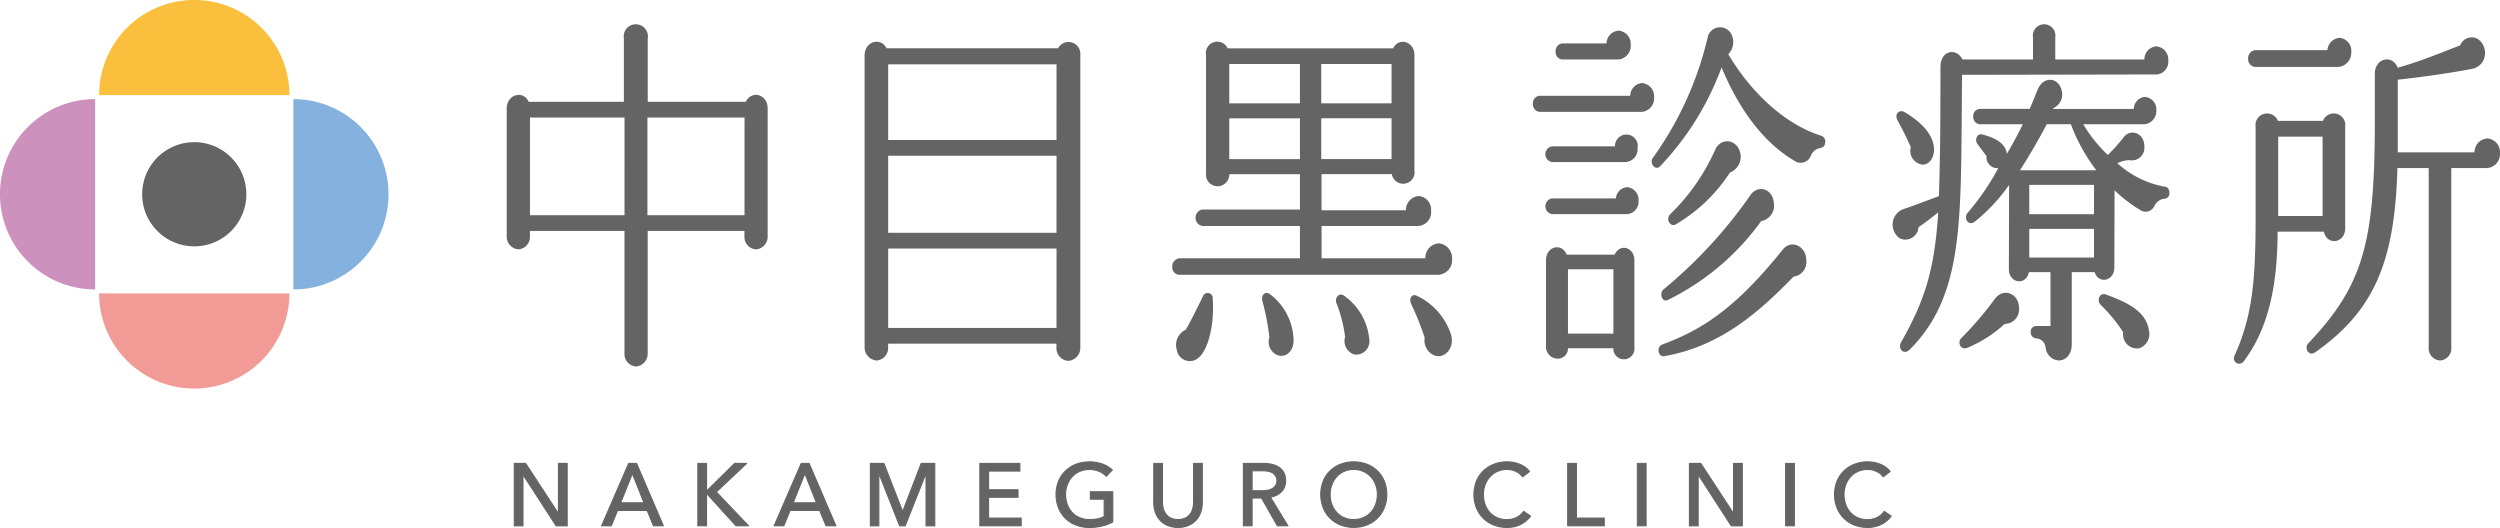 <svg xmlns="http://www.w3.org/2000/svg" width="284.456" height="60.08"><g data-name="グループ 192"><g data-name="グループ 187" fill="#656464"><path data-name="パス 18" d="M84.858 11.581H73.702v-7.2a1.379 1.379 0 10-2.716 0v7.2h-10.83c-.616-1.363-2.5-.852-2.5.767v14.493a1.455 1.455 0 001.34 1.533 1.426 1.426 0 001.3-1.533v-.562h10.759v13.887a1.427 1.427 0 001.3 1.534 1.454 1.454 0 001.34-1.534V26.279h11.011v.566a1.427 1.427 0 001.3 1.534 1.454 1.454 0 001.34-1.534v-14.5c.011-1.616-1.831-2.127-2.488-.764zm-13.8 12.908H60.3V13.37h10.759zm13.654 0H73.666V13.37h11.049z"/><path data-name="パス 19" d="M120.391 5.489h-19.515c-.688-1.321-2.5-.767-2.5.81v33.185a1.483 1.483 0 001.377 1.534 1.426 1.426 0 001.3-1.534v-.383h19.15v.426a1.453 1.453 0 001.34 1.534 1.482 1.482 0 001.376-1.534V6.295a1.351 1.351 0 00-2.528-.81zm-.181 31.823h-19.15v-9.031h19.155zm0-10.82h-19.15v-8.776h19.155zm0-10.565h-19.15V7.321h19.155z"/><path data-name="パス 20" d="M163.698 27.684a1.652 1.652 0 00-1.521 1.7h-11.806v-3.672h11.01a1.565 1.565 0 001.455-1.67c0-.025 0-.051-.007-.076a1.529 1.529 0 00-1.386-1.66h-.026a1.592 1.592 0 00-1.449 1.619h-9.6v-4.109h8a1.303 1.303 0 002.571-.426V6.267c0-1.534-1.775-2.088-2.427-.767h-18.824a1.3 1.3 0 00-2.462.767v13.419a1.327 1.327 0 102.633.332 1.269 1.269 0 00.01-.2h8.04v4.02h-11.118a.957.957 0 000 1.874h11.118v3.676h-13.726a.927.927 0 00-.8.98.844.844 0 00.783.9h29.387a1.654 1.654 0 001.672-1.637c0-.05 0-.1-.006-.152a1.682 1.682 0 00-1.521-1.795zm-13.363-20.4h8v4.473h-8zm-2.426 10.821h-8.04v-4.644h8.04zm0-6.348h-8.04V7.284h8.04zm2.426 1.7h8v4.644h-8z"/><path data-name="パス 21" d="M161.199 33.648c-.507-.255-.941.256-.615.98a33.344 33.344 0 011.521 3.792 1.836 1.836 0 001.3 2.087c1.194.213 2.1-1.108 1.7-2.428a7.439 7.439 0 00-3.906-4.431z"/><path data-name="パス 22" d="M136.863 33.734c-.471.979-1.376 2.811-1.955 3.791a1.9 1.9 0 00-1.014 2.258 1.493 1.493 0 002.353 1.022c1.232-.852 1.956-3.919 1.739-6.859a.576.576 0 00-1.123-.212z"/><path data-name="パス 23" d="M144.504 33.478c-.543-.426-1.05.128-.869.767a27.89 27.89 0 01.8 4.132 1.643 1.643 0 00.942 2.045c.941.3 1.774-.426 1.81-1.619a6.735 6.735 0 00-2.683-5.325z"/><path data-name="パス 24" d="M152.87 33.606c-.507-.341-1.05.3-.8.894a16.018 16.018 0 01.978 3.835 1.61 1.61 0 001.05 2 1.512 1.512 0 001.706-1.289 1.467 1.467 0 00-.006-.458 6.8 6.8 0 00-2.928-4.982z"/><path data-name="パス 25" d="M177.766 6.767h6.439a1.554 1.554 0 001.34-1.661 1.511 1.511 0 00-1.376-1.619 1.482 1.482 0 00-1.376 1.449h-5.027a.856.856 0 00-.76.936.817.817 0 00.732.893z"/><path data-name="パス 26" d="M186.834 9.451a1.453 1.453 0 00-1.34 1.449h-10.31a.814.814 0 00-.763.863v.031a.857.857 0 00.761.937h11.65a1.552 1.552 0 001.376-1.661 1.51 1.51 0 00-1.374-1.619z"/><path data-name="パス 27" d="M207.259 15.458c-3.875-1.193-7.822-4.6-10.611-9.287a1.973 1.973 0 00.435-2.088 1.444 1.444 0 00-2.789.213 38.562 38.562 0 01-6.265 13.718c-.362.639.362 1.448.869.9a32.705 32.705 0 006.99-11.247c1.955 4.771 4.852 8.648 8.329 10.65a1.22 1.22 0 001.8-.544l.007.005a1.369 1.369 0 011.085-.928l.043-.016a.582.582 0 00.506-.519.692.692 0 00-.399-.857z"/><path data-name="パス 28" d="M190.645 25.545a18.585 18.585 0 006.19-5.908 1.963 1.963 0 001.223-1.943c-.165-1.757-2.1-2.2-2.863-.743a23.466 23.466 0 01-5.143 7.412c-.576.571-.003 1.493.593 1.182z"/><path data-name="パス 29" d="M183.72 28.973h-5.458c-.579-1.406-2.354-.938-2.354.638v9.745a1.343 1.343 0 001.228 1.449 1.143 1.143 0 001.261-1.011 1.083 1.083 0 00.006-.171h5.169a1.201 1.201 0 102.4.116 1.13 1.13 0 00-.007-.2v-9.927c0-1.492-1.666-1.96-2.245-.639zm-.145 8.988h-5.168v-7.327h5.169z"/><path data-name="パス 30" d="M189.799 34.117a28.573 28.573 0 0010.594-8.959 1.78 1.78 0 001.443-2.041c-.126-1.709-1.852-2.106-2.651-.939a53.609 53.609 0 01-9.928 10.77c-.481.411-.158 1.53.542 1.169z"/><path data-name="パス 31" d="M185.132 21.295a1.371 1.371 0 00-1.268 1.278h-7.268a.907.907 0 000 1.79h8.5a1.406 1.406 0 001.345-1.465c0-.023 0-.046-.005-.069a1.426 1.426 0 00-1.304-1.534z"/><path data-name="パス 32" d="M176.596 18.44h8.391a1.468 1.468 0 001.34-1.576 1.3 1.3 0 00-2.544-.536 1.34 1.34 0 00-.027.322h-7.16a.907.907 0 000 1.79z"/><path data-name="パス 33" d="M202.883 28.358c-5.081 6.311-8.817 9.038-13.733 10.834-.706.25-.5 1.46.2 1.338 6.431-1.137 10.7-4.943 14.735-9.057a1.659 1.659 0 001.438-1.852v-.014c0-1.622-1.726-2.382-2.64-1.249z"/><path data-name="パス 34" d="M246.369 21.252a10.9 10.9 0 01-5.456-2.684 3.4 3.4 0 011.381-.348 1.422 1.422 0 001.675-1.113 1.37 1.37 0 00.025-.378c.036-1.661-1.666-2.173-2.426-1.022a19.024 19.024 0 01-1.743 1.924 16.533 16.533 0 01-2.789-3.494h6.94a1.5 1.5 0 001.377-1.576 1.427 1.427 0 00-1.3-1.534 1.4 1.4 0 00-1.268 1.364h-9.187l.036-.085a1.713 1.713 0 00.942-2.045c-.363-1.449-2.065-1.7-2.753 0l-.869 2.13h-5.711a.8.8 0 00-.724.851.842.842 0 00.724.9h4.914c-.471.98-1.086 2.13-1.81 3.366-.181-1.449-1.847-1.96-2.825-2.216-.543-.127-.9.6-.507 1.108l1.014 1.363a1.236 1.236 0 001.094 1.362 1.265 1.265 0 00.246 0 28.092 28.092 0 01-3.513 5.121c-.435.553.072 1.533.833.979a19.991 19.991 0 003.911-4.184l-.025 9.585c0 1.619 1.956 1.918 2.281.341h2.452v6.128h-1.666a.627.627 0 00-.579.673v.008a.671.671 0 00.579.724 1.134 1.134 0 011.1.995.433.433 0 00.029.128 1.587 1.587 0 001.474 1.391c.87 0 1.485-.767 1.485-1.832v-8.218h2.6c.435 1.406 2.245 1.023 2.245-.511l.025-8.8a15.953 15.953 0 003.125 2.363 1.112 1.112 0 001.424-.615l.006.007a1.37 1.37 0 011.185-.8c.017 0 .027-.009.043-.012a.571.571 0 00.071-.019.377.377 0 00.12-.061.6.6 0 00.265-.461c.037-.377-.144-.76-.47-.803zm-13.493-7.118h2.753a20.442 20.442 0 002.892 5.24h-8.68c.935-1.466 2.165-3.524 3.035-5.24zm5.385 15.166h-7.366v-3.261h7.366zm0-4.925h-7.366v-3.341h7.366z"/><path data-name="パス 35" d="M217.415 16.734a1.583 1.583 0 001.1 1.952 1.658 1.658 0 00.243.048c.76 0 1.268-.767 1.3-1.619.036-1.4-.942-2.939-3.4-4.388-.471-.255-1.2.171-.725 1.023.436.77 1.232 2.389 1.482 2.984z"/><path data-name="パス 36" d="M239.658 33.521c-.761-.3-1.123.638-.652 1.15a17.835 17.835 0 012.576 3.132 1.6 1.6 0 001.811 1.832 1.711 1.711 0 001.123-2c-.29-2.001-1.961-3.049-4.858-4.114z"/><path data-name="パス 37" d="M227.015 33.96a38.409 38.409 0 01-3.831 4.483c-.507.469-.145 1.491.725 1.107a14.659 14.659 0 004.192-2.693 1.641 1.641 0 001.637-1.645 1.387 1.387 0 00-.007-.144c-.002-1.704-1.777-2.343-2.716-1.108z"/><path data-name="パス 38" d="M223.249 8.514l22.191-.043a1.442 1.442 0 001.268-1.576 1.484 1.484 0 00-1.337-1.618 1.466 1.466 0 00-1.377 1.49h-10.14V4.252a1.284 1.284 0 10-2.535 0v2.515h-8.03c-.616-1.32-2.5-1.15-2.5.9 0 6.262-.036 10.906-.181 14.655-.833.3-2.934 1.107-4.2 1.533a1.894 1.894 0 00-.217 3.28 1.5 1.5 0 002.1-1.278 35.839 35.839 0 002.245-1.7c-.4 6.262-1.412 9.841-4.2 14.74-.471.81.289 1.534.941.895 5.939-5.922 5.831-14.016 5.939-27.265z"/><path data-name="パス 39" d="M256.599 7.619h9.523a1.649 1.649 0 001.412-1.7 1.485 1.485 0 00-1.338-1.619 1.535 1.535 0 00-1.381 1.406h-8.219a.927.927 0 00-.8.98.883.883 0 00.803.933z"/><path data-name="パス 40" d="M266.84 25.98V14.434a1.32 1.32 0 00-2.535-.681h-5.12a1.32 1.32 0 00-2.535.681v10.14c0 7.2-.328 11.288-2.393 15.89a.612.612 0 001.014.681c2.789-3.664 3.877-8.563 3.877-14.782h5.267c.361 1.62 2.425 1.321 2.425-.383zm-2.571-1.4h-5.048v-9.032h5.048z"/><path data-name="パス 41" d="M283.006 15.756a1.551 1.551 0 00-1.448 1.576h-8.736V9.068c3.151-.341 6.422-.838 8.378-1.221a1.783 1.783 0 001.34-.937 1.938 1.938 0 00-.544-2.429 1.39 1.39 0 00-1.923.4 1.448 1.448 0 00-.141.281c-2.136.809-4.5 1.818-7.11 2.541-.652-1.576-2.607-1.064-2.607.682v5.2c0 13.931-1.232 18.787-7.569 25.476-.471.468-.036 1.491.724 1.065 6.772-4.729 9.126-10.352 9.416-21h3.557v20.4a1.387 1.387 0 001.277 1.489h.023a1.36 1.36 0 001.271-1.444V19.124h4.092a1.6 1.6 0 001.449-1.7 1.555 1.555 0 00-1.433-1.67z"/></g><path data-name="長方形 33" d="M22.103 16.176a5.926 5.926 0 015.927 5.927 5.927 5.927 0 01-5.927 5.927 5.928 5.928 0 01-5.927-5.927 5.927 5.927 0 015.927-5.927z" fill="#656464"/><g data-name="グループ 188"><path data-name="パス 42" d="M0 22.104a10.828 10.828 0 0010.824 10.83V11.276A10.827 10.827 0 00-.003 22.103z" fill="#cd91be"/></g><g data-name="グループ 189"><path data-name="パス 43" d="M44.206 22.104A10.826 10.826 0 0033.38 11.276v21.658A10.826 10.826 0 0044.21 22.11z" fill="#85b1df"/><path data-name="パス 44" d="M22.103 44.207A10.826 10.826 0 0032.93 33.382H11.276a10.827 10.827 0 0010.825 10.827z" fill="#f19a96"/></g><path data-name="パス 45" d="M22.103-.005a10.827 10.827 0 00-10.827 10.827H32.93A10.826 10.826 0 0022.103-.005z" fill="#f9bf3d"/><g data-name="グループ 191"><g data-name="グループ 190" fill="#656464" stroke="#656464" stroke-linejoin="round" stroke-width=".125"><path data-name="パス 46" d="M63.521 58.403h.02v-5.674h.993v7.1h-1.258l-3.749-5.794h-.02v5.794h-.992v-7.1h1.293z"/><path data-name="パス 47" d="M69.555 59.827h-1.1l3.077-7.1h.9l3.047 7.1h-1.123l-.721-1.744h-3.369zm1.063-2.616h2.658l-1.324-3.329z"/><path data-name="パス 48" d="M80.392 55.857h.021l3.167-3.128h1.374l-3.449 3.248 3.659 3.85h-1.423l-3.328-3.669h-.021v3.669H79.4v-7.1h.992z"/><path data-name="パス 49" d="M89.184 59.827h-1.1l3.078-7.1h.9l3.047 7.1h-1.123l-.722-1.744h-3.368zm1.063-2.616h2.656l-1.323-3.329z"/><path data-name="パス 50" d="M102.697 58.183h.02l2.1-5.454h1.544v7.1h-.992v-5.934h-.02l-2.356 5.935h-.632l-2.346-5.935h-.019v5.935h-.963v-7.1h1.543z"/><path data-name="パス 51" d="M112.482 58.945h3.709v.882h-4.7v-7.1h4.552v.872h-3.559v2.126h3.348v.852h-3.348z"/><path data-name="パス 52" d="M125.876 54.195a2.308 2.308 0 00-.817-.562 2.8 2.8 0 00-1.108-.21 2.7 2.7 0 00-1.123.226 2.523 2.523 0 00-.852.616 2.8 2.8 0 00-.541.907 3.172 3.172 0 00-.191 1.1 3.248 3.248 0 00.191 1.113 2.725 2.725 0 00.541.907 2.483 2.483 0 00.862.607 2.89 2.89 0 001.143.22 4.454 4.454 0 00.922-.09 2.677 2.677 0 00.732-.261v-1.973h-1.574v-.842h2.554v3.439a5.136 5.136 0 01-1.224.461 6.092 6.092 0 01-1.443.161 4.143 4.143 0 01-1.529-.276 3.458 3.458 0 01-1.98-1.955 4.189 4.189 0 01.005-3.028 3.47 3.47 0 01.792-1.173 3.633 3.633 0 011.2-.757 4.093 4.093 0 011.5-.27 4.292 4.292 0 011.519.251 3.232 3.232 0 011.107.671z"/><path data-name="パス 53" d="M134.035 60.008a2.95 2.95 0 01-1.223-.236 2.478 2.478 0 01-.862-.627 2.564 2.564 0 01-.507-.9 3.361 3.361 0 01-.165-1.048v-4.471h.992v4.411a2.935 2.935 0 00.091.717 1.836 1.836 0 00.3.637 1.507 1.507 0 00.542.451 2.13 2.13 0 001.669 0 1.484 1.484 0 00.546-.451 1.82 1.82 0 00.3-.637 2.887 2.887 0 00.09-.717v-4.411h.993v4.469a3.329 3.329 0 01-.166 1.048 2.53 2.53 0 01-.506.9 2.47 2.47 0 01-.862.627 2.96 2.96 0 01-1.232.238z"/><path data-name="パス 54" d="M142.466 59.827h-.99v-7.1h2.276a4.3 4.3 0 01.972.106 2.389 2.389 0 01.807.336 1.634 1.634 0 01.547.606 1.929 1.929 0 01.2.917 1.713 1.713 0 01-.481 1.264 2.248 2.248 0 01-1.243.611l1.985 3.258h-1.2l-1.8-3.158h-1.073zm0-3.99h1.142a3.4 3.4 0 00.652-.06 1.623 1.623 0 00.526-.2 1.031 1.031 0 00.01-1.769 1.52 1.52 0 00-.506-.186 3.291 3.291 0 00-.611-.055h-1.213z"/><path data-name="パス 55" d="M157.793 56.268a3.9 3.9 0 01-.285 1.509 3.583 3.583 0 01-.787 1.183 3.538 3.538 0 01-1.193.772 4.225 4.225 0 01-3 0 3.578 3.578 0 01-1.188-.772 3.511 3.511 0 01-.781-1.183 4.226 4.226 0 010-3.028 3.412 3.412 0 01.781-1.173 3.588 3.588 0 011.188-.757 4.313 4.313 0 013 0 3.569 3.569 0 011.193.757 3.482 3.482 0 01.787 1.173 3.913 3.913 0 01.285 1.519zm-1.072 0a3.149 3.149 0 00-.191-1.1 2.78 2.78 0 00-.541-.907 2.531 2.531 0 00-.847-.616 2.67 2.67 0 00-1.118-.226 2.627 2.627 0 00-1.108.226 2.476 2.476 0 00-.842.616 2.859 2.859 0 00-.536.907 3.17 3.17 0 00-.19 1.1 3.246 3.246 0 00.19 1.113 2.725 2.725 0 00.541.907 2.544 2.544 0 00.842.607 2.684 2.684 0 001.1.22 2.744 2.744 0 001.113-.22 2.5 2.5 0 00.852-.607 2.708 2.708 0 00.541-.907 3.2 3.2 0 00.194-1.113z"/><path data-name="パス 56" d="M174.154 58.724a3.184 3.184 0 01-1.093.927 3.406 3.406 0 01-1.614.357 4.009 4.009 0 01-1.5-.276 3.521 3.521 0 01-1.183-.772 3.574 3.574 0 01-.776-1.183 4.19 4.19 0 01.005-3.028 3.447 3.447 0 01.792-1.173 3.624 3.624 0 011.2-.757 4.093 4.093 0 011.5-.27 3.9 3.9 0 01.732.07 3.6 3.6 0 01.712.211 2.876 2.876 0 01.621.345 2.22 2.22 0 01.481.477l-.781.6a1.972 1.972 0 00-.737-.6 2.3 2.3 0 00-1.028-.235 2.673 2.673 0 00-1.118.226 2.541 2.541 0 00-.847.616 2.8 2.8 0 00-.541.907 3.172 3.172 0 00-.191 1.1 3.328 3.328 0 00.186 1.123 2.72 2.72 0 00.531.907 2.449 2.449 0 00.842.606 2.689 2.689 0 001.108.221 2.458 2.458 0 001.093-.24 2.12 2.12 0 00.812-.7z"/><path data-name="パス 57" d="M179.366 58.945h3.168v.882h-4.158v-7.1h.992z"/><path data-name="パス 58" d="M187.296 59.827h-.993v-7.1h.993z"/><path data-name="パス 59" d="M197.23 58.403h.02v-5.674h.993v7.1h-1.253l-3.749-5.794h-.021v5.794h-.992v-7.1h1.293z"/><path data-name="パス 60" d="M204.167 59.827h-.991v-7.1h.992z"/><path data-name="パス 61" d="M215.184 58.724a3.172 3.172 0 01-1.092.927 3.406 3.406 0 01-1.614.357 4.009 4.009 0 01-1.5-.276 3.506 3.506 0 01-1.183-.772 3.551 3.551 0 01-.777-1.183 4.19 4.19 0 01.005-3.028 3.471 3.471 0 01.792-1.173 3.634 3.634 0 011.2-.757 4.093 4.093 0 011.5-.27 3.9 3.9 0 01.732.07 3.662 3.662 0 01.712.211 2.9 2.9 0 01.621.345 2.243 2.243 0 01.481.477l-.782.6a1.969 1.969 0 00-.736-.6 2.3 2.3 0 00-1.028-.235 2.673 2.673 0 00-1.118.226 2.532 2.532 0 00-.847.616 2.8 2.8 0 00-.541.907 3.172 3.172 0 00-.191 1.1 3.328 3.328 0 00.186 1.123 2.7 2.7 0 00.531.907 2.449 2.449 0 00.842.606 2.689 2.689 0 001.108.221 2.451 2.451 0 001.092-.24 2.116 2.116 0 00.813-.7z"/></g></g></g></svg>